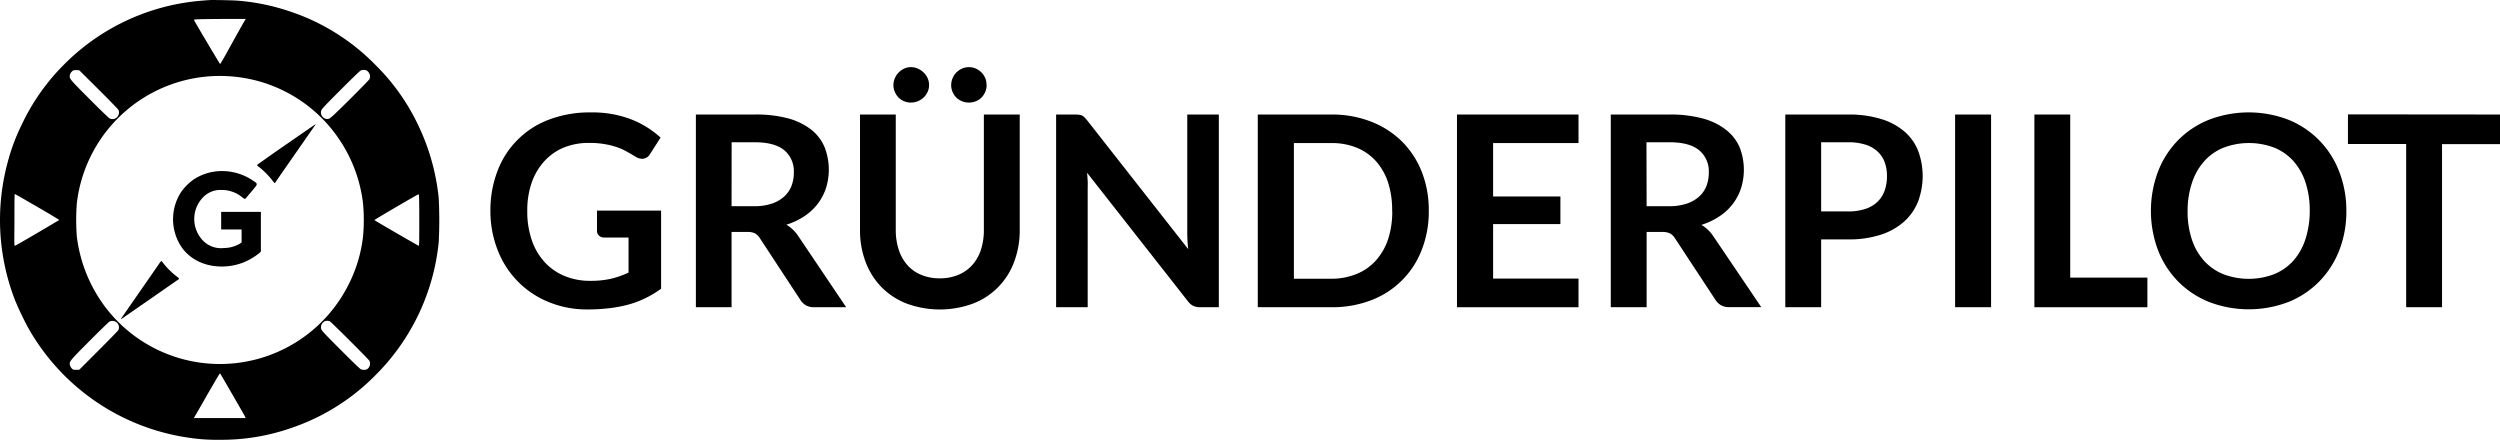 <svg xmlns="http://www.w3.org/2000/svg" viewBox="0 0 675.4 118.81"><title>grunderpilot-logo</title><g><g><path d="M57,0c-2.13.13-4.36.33-6,.57a59,59,0,0,0-34,17.17A57.34,57.34,0,0,0,5.91,33.6,53,53,0,0,0,2.1,43.74,59.78,59.78,0,0,0,4.19,81.42,82.3,82.3,0,0,0,7.86,89,59.51,59.51,0,0,0,51,118.25a49,49,0,0,0,8.27.56,57,57,0,0,0,19.28-3.14,58,58,0,0,0,22.78-14.2,59,59,0,0,0,17.19-36,114.94,114.94,0,0,0,0-12,59.52,59.52,0,0,0-5.79-20.18,57.24,57.24,0,0,0-11.35-15.8A57.83,57.83,0,0,0,78.3,3.08,58.59,58.59,0,0,0,64.51.2C62.91.06,58.26,0,57,0ZM66,5.74c-.91,1.62-2.64,4.7-4.46,8-1.09,2-2,3.55-2.08,3.55S52.56,5.81,52.41,5.4c-.09-.2.84-.24,9.26-.29l4.74,0ZM26.61,24.15C29.48,27,31.9,29.5,32,29.7a1.43,1.43,0,0,1,.13.86A1.75,1.75,0,0,1,29.62,32c-.23-.11-2.7-2.49-5.49-5.3-5.45-5.46-5.47-5.48-5.24-6.48a1.92,1.92,0,0,1,.94-1.2,2.78,2.78,0,0,1,.92-.08l.67.05Zm72.57-5a1.85,1.85,0,0,1,.63,2.25c-.1.18-2.52,2.65-5.37,5.5C89.92,31.37,89.2,32,88.8,32.1a1.57,1.57,0,0,1-1.54-.45,1.71,1.71,0,0,1-.5-1.72c.08-.4.73-1.12,5.18-5.57,2.79-2.8,5.26-5.18,5.46-5.28A2,2,0,0,1,99.18,19.11ZM62.33,20.63A38.72,38.72,0,0,1,92,38.18a39.13,39.13,0,0,1,6.06,16.6,48,48,0,0,1,0,9.28,38.18,38.18,0,0,1-3.84,12.72A38.87,38.87,0,0,1,28.63,83.2a39.68,39.68,0,0,1-7.88-19.33,60.09,60.09,0,0,1,0-8.9A38.9,38.9,0,0,1,62.33,20.63ZM10.09,55.89C13.36,57.78,16,59.37,16,59.42s-11.78,7-12,7-.1-3.14-.1-7,0-7,.1-7S6.83,54,10.09,55.89Zm103.18,3.53c0,4.3,0,7-.11,7s-11.94-6.82-12-6.95,11.66-6.94,11.92-7C113.23,52.47,113.27,53.93,113.27,59.42Zm-82,27.51A1.76,1.76,0,0,1,32,89.14c-.11.2-2.54,2.71-5.4,5.56L21.4,99.91h-.8c-.72,0-.86,0-1.18-.36a1.9,1.9,0,0,1-.5-.85c-.27-1-.29-1,5.21-6.53,2.79-2.81,5.26-5.19,5.46-5.29A1.76,1.76,0,0,1,31.26,86.93Zm57.86-.11c.39.2,10.46,10.25,10.69,10.67a1.84,1.84,0,0,1-.63,2.24,2,2,0,0,1-1.75,0c-.23-.11-2.7-2.49-5.49-5.3-4.45-4.45-5.1-5.17-5.18-5.58a1.81,1.81,0,0,1,1-2.07A1.74,1.74,0,0,1,89.12,86.82ZM62.26,105.67l3.42,5.93a10,10,0,0,1,.69,1.35s-3.2,0-7,0l-7,0L54,110.12c.9-1.55,2.28-4,3.07-5.33,2.12-3.66,2.32-4,2.42-3.86S60.79,103.11,62.26,105.67Z"></path><path d="M77.34,39c-4.34,3-7.9,5.54-7.93,5.59a2.58,2.58,0,0,0,.71.64,21,21,0,0,1,3.32,3.34c.67.88.79,1,.91.77S84.82,34.28,85.09,33.88c.14-.19.23-.34.19-.34S81.68,36,77.34,39Z"></path><path d="M58.06,46.34a13.73,13.73,0,0,0-5.89,2.25,14.44,14.44,0,0,0-3.24,3.29,13.5,13.5,0,0,0-.85,13.18,11.39,11.39,0,0,0,4.05,4.71c4,2.74,10.1,3,14.89.56a17.25,17.25,0,0,0,3-1.93l.46-.42V57.23H59.75V62h5.52V65.5l-.59.39A8.4,8.4,0,0,1,60.5,67a6.77,6.77,0,0,1-5.76-2.1,8.41,8.41,0,0,1-.19-11.26,6.53,6.53,0,0,1,5.33-2.32,8.72,8.72,0,0,1,5.59,2c.58.44.71.49.85.34l1.7-2c1.79-2.16,1.79-1.88,0-3.08A14.81,14.81,0,0,0,58.06,46.34Z"></path><path d="M43,71.24c-.52.75-2.2,3.18-8.28,11.93-2.37,3.41-2.27,3.25-1.8,2.92l7.82-5.42,7.61-5.29c.11-.09-.07-.28-.63-.71a20.93,20.93,0,0,1-3.38-3.28l-.71-.9S43.27,70.79,43,71.24Z"></path></g><g><path d="M159.48,75.87a24.63,24.63,0,0,0,5.71-.59,23.89,23.89,0,0,0,4.62-1.64V64.17H163.3a2,2,0,0,1-1.48-.52,1.71,1.71,0,0,1-.54-1.28V56.9H178.6V78a27.86,27.86,0,0,1-4.13,2.5,26.22,26.22,0,0,1-4.57,1.75,34.7,34.7,0,0,1-5.2,1,48.5,48.5,0,0,1-6,.35,27.12,27.12,0,0,1-10.47-2,24.62,24.62,0,0,1-13.74-13.94,28.59,28.59,0,0,1-2-10.69,29.42,29.42,0,0,1,1.91-10.76,23.7,23.7,0,0,1,13.93-13.9,30.94,30.94,0,0,1,11.23-1.94,29.32,29.32,0,0,1,11,1.89,25.52,25.52,0,0,1,7.9,4.91l-2.81,4.39a2.49,2.49,0,0,1-2.19,1.34,3.32,3.32,0,0,1-1.77-.58c-.77-.46-1.55-.91-2.36-1.37a16.69,16.69,0,0,0-2.66-1.19,21.51,21.51,0,0,0-3.28-.82,23.66,23.66,0,0,0-4.19-.33,17.89,17.89,0,0,0-7,1.3A14.77,14.77,0,0,0,147,43.62a16.69,16.69,0,0,0-3.38,5.79A22.8,22.8,0,0,0,142.45,57a23.63,23.63,0,0,0,1.26,8,16.75,16.75,0,0,0,3.53,5.92,15.11,15.11,0,0,0,5.4,3.69A17.8,17.8,0,0,0,159.48,75.87Z"></path><path d="M197.64,62.66V83H188V30.94h15.87A33.26,33.26,0,0,1,213,32a17.55,17.55,0,0,1,6.23,3.08,11.94,11.94,0,0,1,3.56,4.73,16.67,16.67,0,0,1,.36,11,14.63,14.63,0,0,1-2.23,4.25,14.78,14.78,0,0,1-3.6,3.34,18.79,18.79,0,0,1-4.88,2.31,9.66,9.66,0,0,1,3.17,3L228.6,83h-8.71a4.29,4.29,0,0,1-2.14-.5,4.47,4.47,0,0,1-1.5-1.44L205.31,64.39A3.78,3.78,0,0,0,204,63.06a4.65,4.65,0,0,0-2.18-.4Zm0-6.95h6.05a14.92,14.92,0,0,0,4.77-.68,9.43,9.43,0,0,0,3.35-1.89,7.7,7.7,0,0,0,2-2.86,10,10,0,0,0,.65-3.64,7.38,7.38,0,0,0-2.61-6.08q-2.61-2.13-8-2.13h-6.19Z"></path><path d="M253.91,75.19a12.69,12.69,0,0,0,5-.94,10.35,10.35,0,0,0,3.74-2.63,11.37,11.37,0,0,0,2.34-4.1,16.92,16.92,0,0,0,.81-5.4V30.94h9.69V62.12a24,24,0,0,1-1.5,8.59A19.11,19.11,0,0,1,262.91,82a26,26,0,0,1-18,0,19.25,19.25,0,0,1-6.79-4.46,19.51,19.51,0,0,1-4.28-6.8,24,24,0,0,1-1.5-8.59V30.94H242V62.08a16.83,16.83,0,0,0,.81,5.4,11.8,11.8,0,0,0,2.32,4.13,10.13,10.13,0,0,0,3.73,2.64A12.66,12.66,0,0,0,253.91,75.19ZM251,23a4.37,4.37,0,0,1-.4,1.83,4.83,4.83,0,0,1-2.66,2.52,5.11,5.11,0,0,1-1.91.36,4.69,4.69,0,0,1-3.28-1.36,5,5,0,0,1-1-1.52,4.35,4.35,0,0,1-.38-1.83,4.55,4.55,0,0,1,.38-1.86,5.07,5.07,0,0,1,2.52-2.61,4.17,4.17,0,0,1,1.78-.39,4.76,4.76,0,0,1,1.91.39,5.38,5.38,0,0,1,1.58,1.07,4.88,4.88,0,0,1,1.08,1.54A4.57,4.57,0,0,1,251,23Zm15.55,0a4.51,4.51,0,0,1-.38,1.83,4.81,4.81,0,0,1-1,1.52,4.42,4.42,0,0,1-1.53,1,5,5,0,0,1-3.74,0,4.69,4.69,0,0,1-1.55-1,4.84,4.84,0,0,1-1-1.52,4.51,4.51,0,0,1-.38-1.83,4.72,4.72,0,0,1,.38-1.86,4.93,4.93,0,0,1,1-1.54,5.24,5.24,0,0,1,1.55-1.07,4.68,4.68,0,0,1,3.74,0,5,5,0,0,1,2.56,2.61A4.72,4.72,0,0,1,266.51,23Z"></path><path d="M291.53,31a2.56,2.56,0,0,1,.77.21,2.82,2.82,0,0,1,.67.47q.31.32.72.81L321,67.3c-.09-.83-.16-1.66-.2-2.46s-.05-1.56-.05-2.25V30.94h8.53V83h-5a4.43,4.43,0,0,1-1.91-.36,4.25,4.25,0,0,1-1.48-1.3L293.69,46.68c.07.77.12,1.53.16,2.28s0,1.45,0,2.07V83h-8.53V30.94h5.08A8.11,8.11,0,0,1,291.53,31Z"></path><path d="M386,57a28.16,28.16,0,0,1-1.91,10.51,23.54,23.54,0,0,1-13.68,13.61A29.26,29.26,0,0,1,359.68,83H339.8V30.94h19.88a29.06,29.06,0,0,1,10.76,1.93,24.38,24.38,0,0,1,8.32,5.36,24.09,24.09,0,0,1,5.36,8.23A28.19,28.19,0,0,1,386,57Zm-9.9,0A24.07,24.07,0,0,0,375,49.29a16.38,16.38,0,0,0-3.28-5.76,14.18,14.18,0,0,0-5.17-3.62,17.72,17.72,0,0,0-6.85-1.26H349.56V75.3h10.12A17.72,17.72,0,0,0,366.53,74a14.18,14.18,0,0,0,5.17-3.62A16.38,16.38,0,0,0,375,64.66,24.13,24.13,0,0,0,376.13,57Z"></path><path d="M426.45,30.94v7.71H403.38V53.08h18.18v7.46H403.38V75.26h23.07V83H393.62V30.94Z"></path><path d="M444.85,62.66V83h-9.68V30.94H451a33.26,33.26,0,0,1,9.13,1.1,17.55,17.55,0,0,1,6.23,3.08A11.94,11.94,0,0,1,470,39.85a16.67,16.67,0,0,1,.36,11,14.63,14.63,0,0,1-2.23,4.25,14.78,14.78,0,0,1-3.6,3.34,18.79,18.79,0,0,1-4.88,2.31,9.66,9.66,0,0,1,3.17,3l13,19.22H467.1a4.29,4.29,0,0,1-2.14-.5,4.47,4.47,0,0,1-1.5-1.44L452.52,64.39a3.78,3.78,0,0,0-1.35-1.33,4.65,4.65,0,0,0-2.18-.4Zm0-6.95h6a14.92,14.92,0,0,0,4.77-.68A9.43,9.43,0,0,0,459,53.14a7.7,7.7,0,0,0,2-2.86,10,10,0,0,0,.65-3.64A7.38,7.38,0,0,0,459,40.56q-2.61-2.13-8-2.13h-6.19Z"></path><path d="M492,64.68V83h-9.68V30.94h16.95a29.63,29.63,0,0,1,9,1.23,17.58,17.58,0,0,1,6.3,3.42,13.38,13.38,0,0,1,3.67,5.25,19.57,19.57,0,0,1-.07,13.63,14.37,14.37,0,0,1-3.78,5.42,17.63,17.63,0,0,1-6.3,3.53,28.05,28.05,0,0,1-8.86,1.26Zm0-7.56h7.27a14.44,14.44,0,0,0,4.65-.67,8.5,8.5,0,0,0,3.27-1.91,7.84,7.84,0,0,0,1.95-3,11.62,11.62,0,0,0,.64-4,10.56,10.56,0,0,0-.64-3.78,7.48,7.48,0,0,0-1.95-2.88,8.62,8.62,0,0,0-3.27-1.82,15.38,15.38,0,0,0-4.65-.63H492Z"></path><path d="M537.91,83h-9.72V30.94h9.72Z"></path><path d="M559.29,75h20.85v8H549.61V30.94h9.68Z"></path><path d="M633.89,57A28.86,28.86,0,0,1,632,67.57,25,25,0,0,1,626.61,76a24.28,24.28,0,0,1-8.31,5.56,30,30,0,0,1-21.55,0A24.54,24.54,0,0,1,588.4,76,24.88,24.88,0,0,1,583,67.57a30.37,30.37,0,0,1,0-21.2,24.83,24.83,0,0,1,5.38-8.44,24.4,24.4,0,0,1,8.35-5.56,30,30,0,0,1,21.55,0,24.4,24.4,0,0,1,13.68,14A28.9,28.9,0,0,1,633.89,57ZM624,57a24.37,24.37,0,0,0-1.13-7.68,16.37,16.37,0,0,0-3.26-5.78,14,14,0,0,0-5.17-3.64,19.33,19.33,0,0,0-13.73,0,14,14,0,0,0-5.2,3.64,16.29,16.29,0,0,0-3.3,5.78A23.79,23.79,0,0,0,591,57a23.85,23.85,0,0,0,1.15,7.69,16.11,16.11,0,0,0,3.3,5.76,14.21,14.21,0,0,0,5.2,3.62,19.33,19.33,0,0,0,13.73,0,14.18,14.18,0,0,0,5.17-3.62,16.19,16.19,0,0,0,3.26-5.76A24.43,24.43,0,0,0,624,57Z"></path><path d="M675.4,30.94v8H659.74V83h-9.69V38.9H634.32v-8Z"></path></g></g></svg>